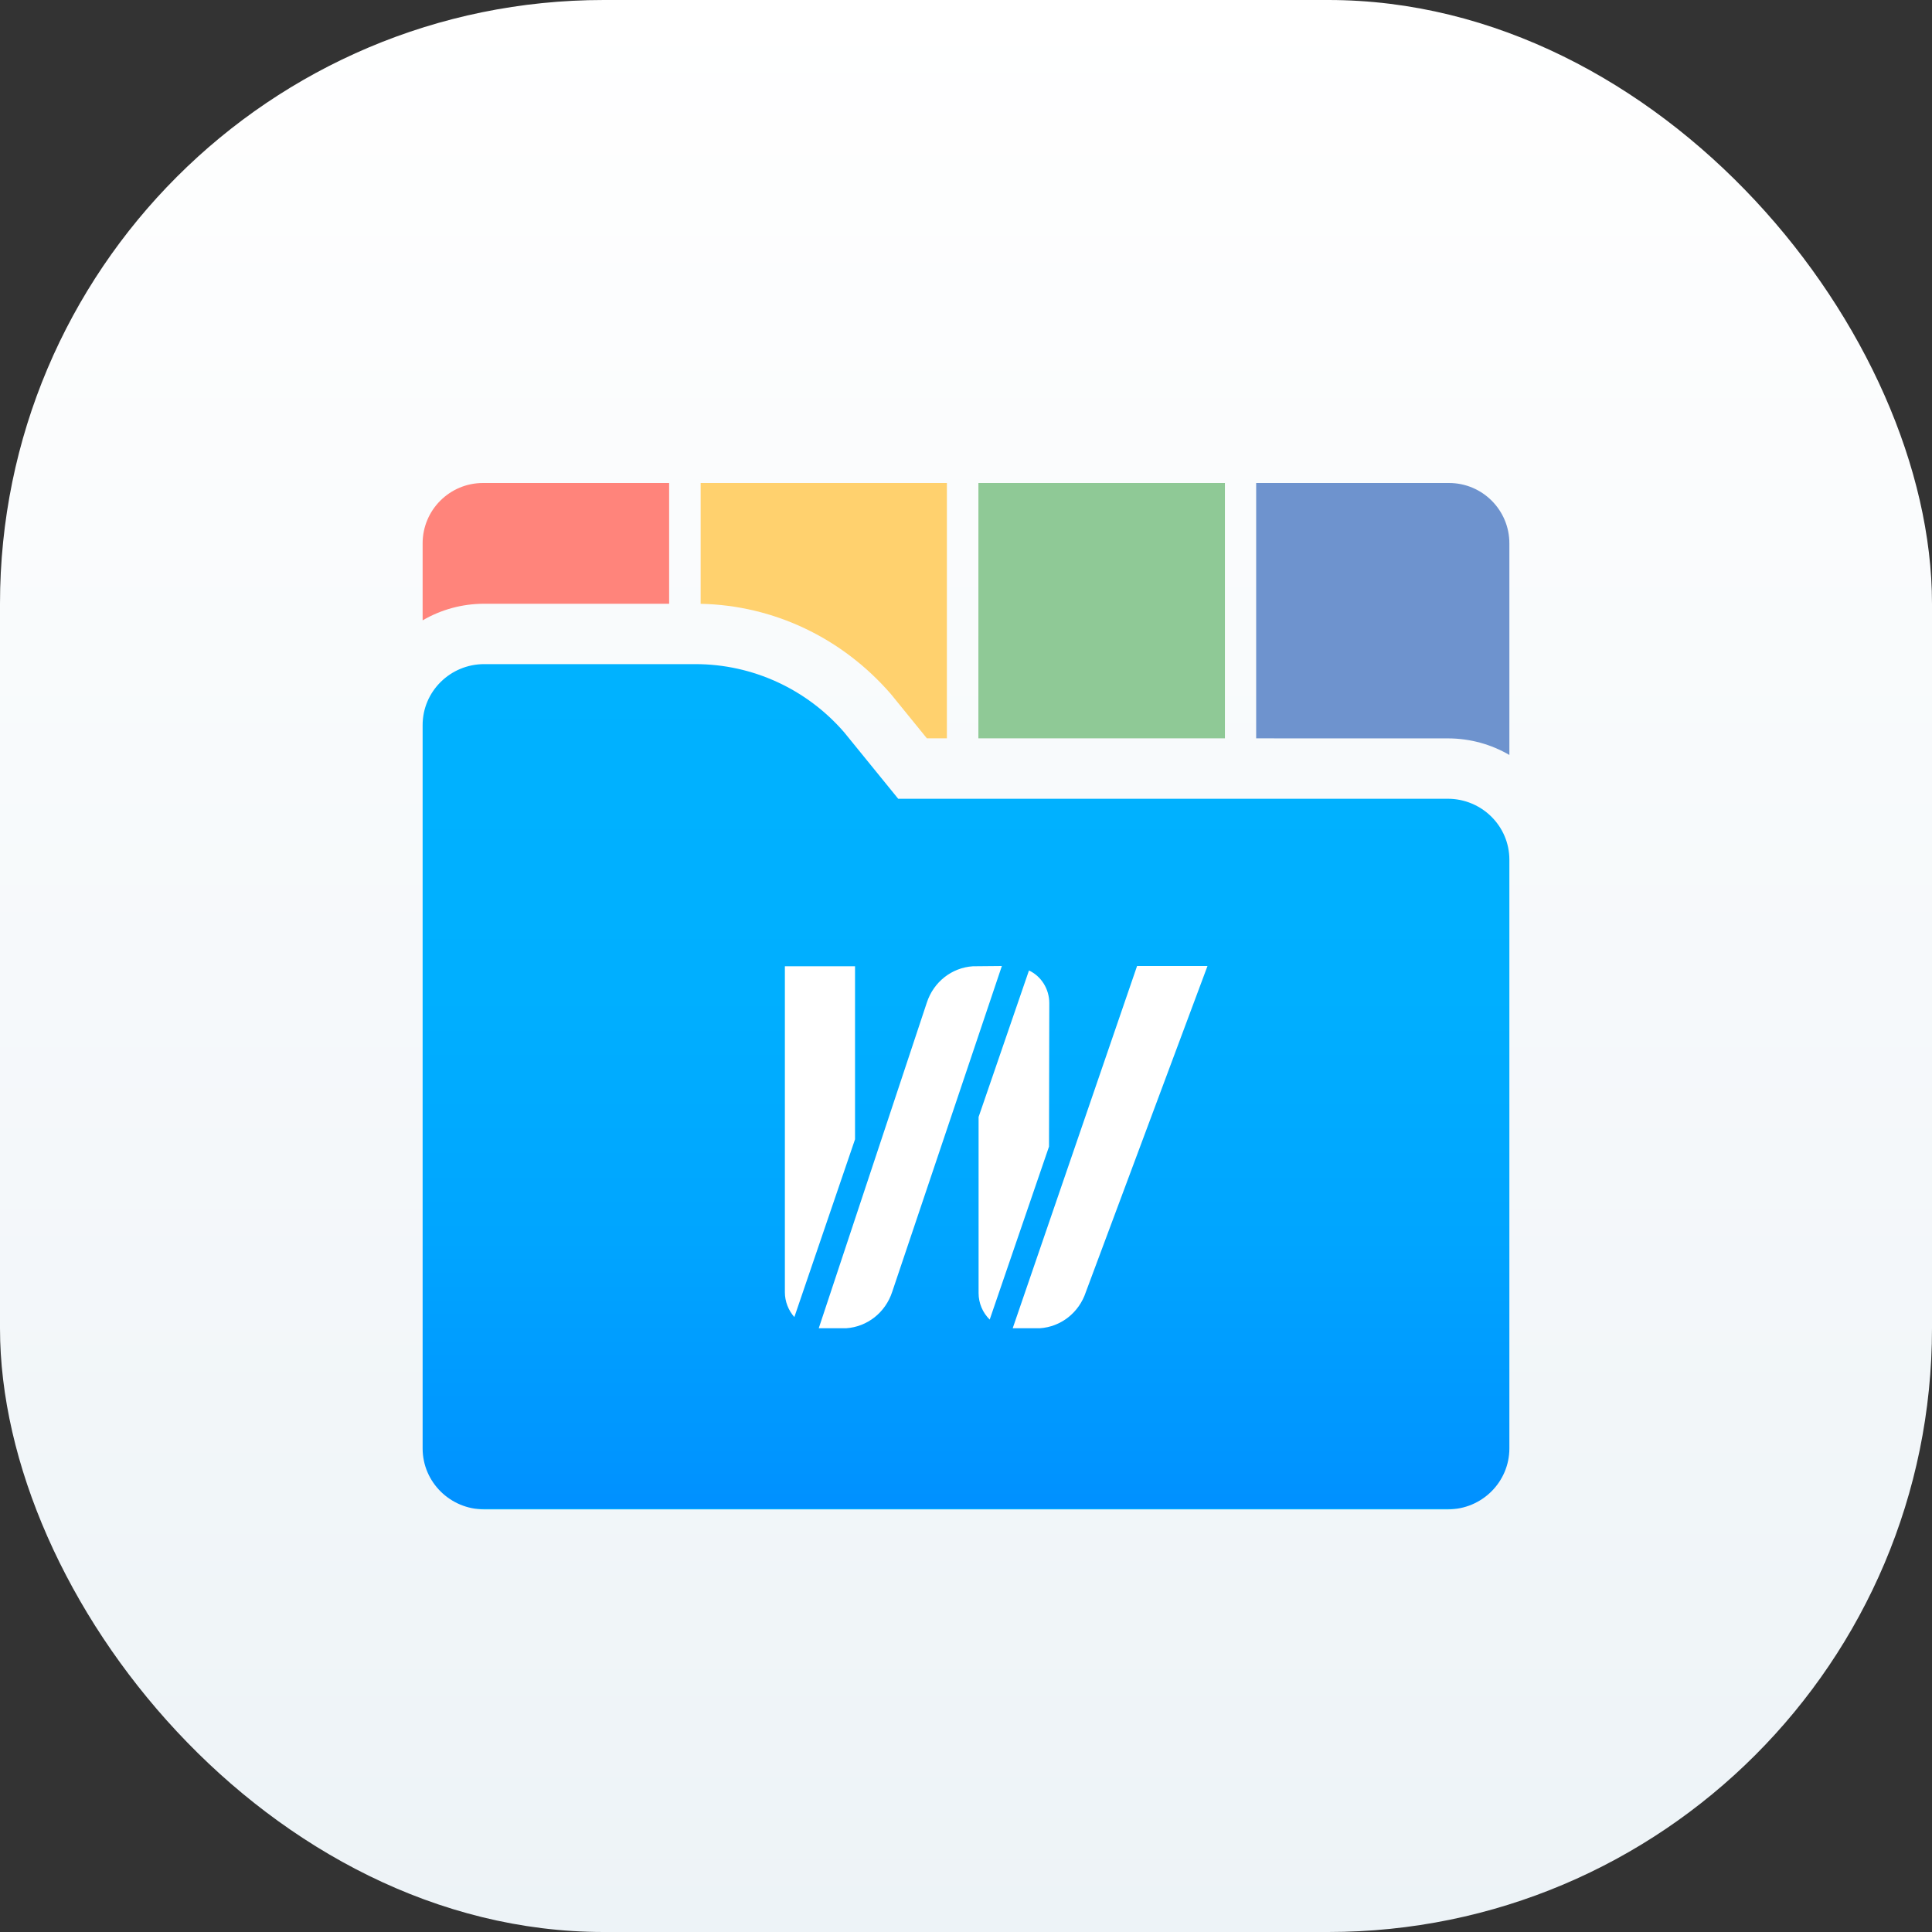 <?xml version="1.0" encoding="UTF-8"?>
<svg width="64px" height="64px" viewBox="0 0 64 64" version="1.1" xmlns="http://www.w3.org/2000/svg" xmlns:xlink="http://www.w3.org/1999/xlink">
    <rect x="0" y="0" width="64" height="64" fill="#333333" stroke="none"/>
    <title>32px_Desktop Office_ico</title>
    <defs>
        <linearGradient x1="50%" y1="100%" x2="50%" y2="0%" id="linearGradient-1">
            <stop stop-color="#EDF3F7" offset="0%"></stop>
            <stop stop-color="#FFFFFF" offset="100%"></stop>
        </linearGradient>
        <linearGradient x1="50%" y1="100%" x2="50%" y2="0%" id="linearGradient-2">
            <stop stop-color="#00B2FF" offset="0%"></stop>
            <stop stop-color="#00A4FF" offset="0%"></stop>
            <stop stop-color="#0099FF" offset="0%"></stop>
            <stop stop-color="#0092FF" offset="0%"></stop>
            <stop stop-color="#0090FF" offset="0%"></stop>
            <stop stop-color="#0095FF" offset="6%"></stop>
            <stop stop-color="#00A5FF" offset="32%"></stop>
            <stop stop-color="#00AFFF" offset="61%"></stop>
            <stop stop-color="#00B2FF" offset="100%"></stop>
        </linearGradient>
    </defs>
    <g id="Apps" stroke="none" stroke-width="1" fill="none" fill-rule="evenodd">
        <g id="Apps_IWDC_windows" transform="translate(-247, -1376)">
            <g id="32px_Desktop-Office_ico" transform="translate(247, 1376)">
                <rect id="WebMeetings-background" fill="url(#linearGradient-1)" x="0" y="0" width="64" height="64" rx="20"></rect>
                <g id="Desktop-Office" transform="translate(14, 16)">
                    <path d="M34,3.63797881e-12 C35.105,3.6377759e-12 36,0.895 36,2 L36,9.009 C35.401,8.66 34.704,8.46 33.961,8.46 L27.612,8.459 L27.612,3.63797881e-12 L34,3.63797881e-12 Z" id="Combined-Shape" fill="#6E93CE"></path>
                    <path d="M26.577,0 L26.577,8.459 L18.41,8.458 L18.411,0 L26.577,0 Z" id="Combined-Shape" fill="#8FC996"></path>
                    <path d="M17.367,0 L17.367,8.458 L16.704,8.458 L15.514,6.994 C13.893,5.123 11.618,4.051 9.21,4.002 L9.21,0 L17.367,0 Z" id="Combined-Shape" fill="#FFD16E"></path>
                    <path d="M8.166,0 L8.166,4 L2.039,4 C1.296,4 0.599,4.2 -0,4.55 L-4.88054074e-12,2 C-4.88089804e-12,0.895 0.895,-1.91384796e-17 2,0 L8.166,0 Z" id="Combined-Shape" fill="#FF847B"></path>
                    <path d="M36,12.48 C36,11.36 35.082,10.46 33.961,10.46 L15.754,10.46 L13.962,8.256 C12.727,6.831 10.935,6 9.038,6 L2.039,6 C0.918,6 0,6.901 0,8.02 L0,31.98 C0,33.099 0.918,34 2.039,34 L33.961,34 C35.091,34 36,33.091 36,31.98 C36,31.98 36,31.98 36,31.971 L36,12.48 Z" id="Shape" fill="url(#linearGradient-2)" fill-rule="nonzero"></path>
                    <path d="M19.188,16 L15.554,26.798 C15.329,27.482 14.728,27.954 14.028,28 L14.028,28 L13.122,28 L16.703,17.211 C16.927,16.527 17.528,16.055 18.228,16.009 L18.228,16.009 L19.188,16 Z M26,16 L21.971,26.798 C21.746,27.482 21.145,27.954 20.445,28 L20.445,28 L19.547,28 L23.667,16 L26,16 Z M20.086,16.148 C20.499,16.342 20.759,16.767 20.759,17.23 L20.759,17.23 L20.75,21.982 L18.785,27.713 C18.551,27.482 18.417,27.168 18.417,26.835 L18.417,26.835 L18.417,21.002 Z M14.324,16.009 L14.324,21.741 L12.314,27.63 C12.117,27.408 12,27.112 12,26.807 L12,26.807 L12,16.009 L14.324,16.009 Z" id="Combined-Shape" fill="#FFFFFF"></path>
                </g>
            </g>
        </g>
    </g>
</svg>